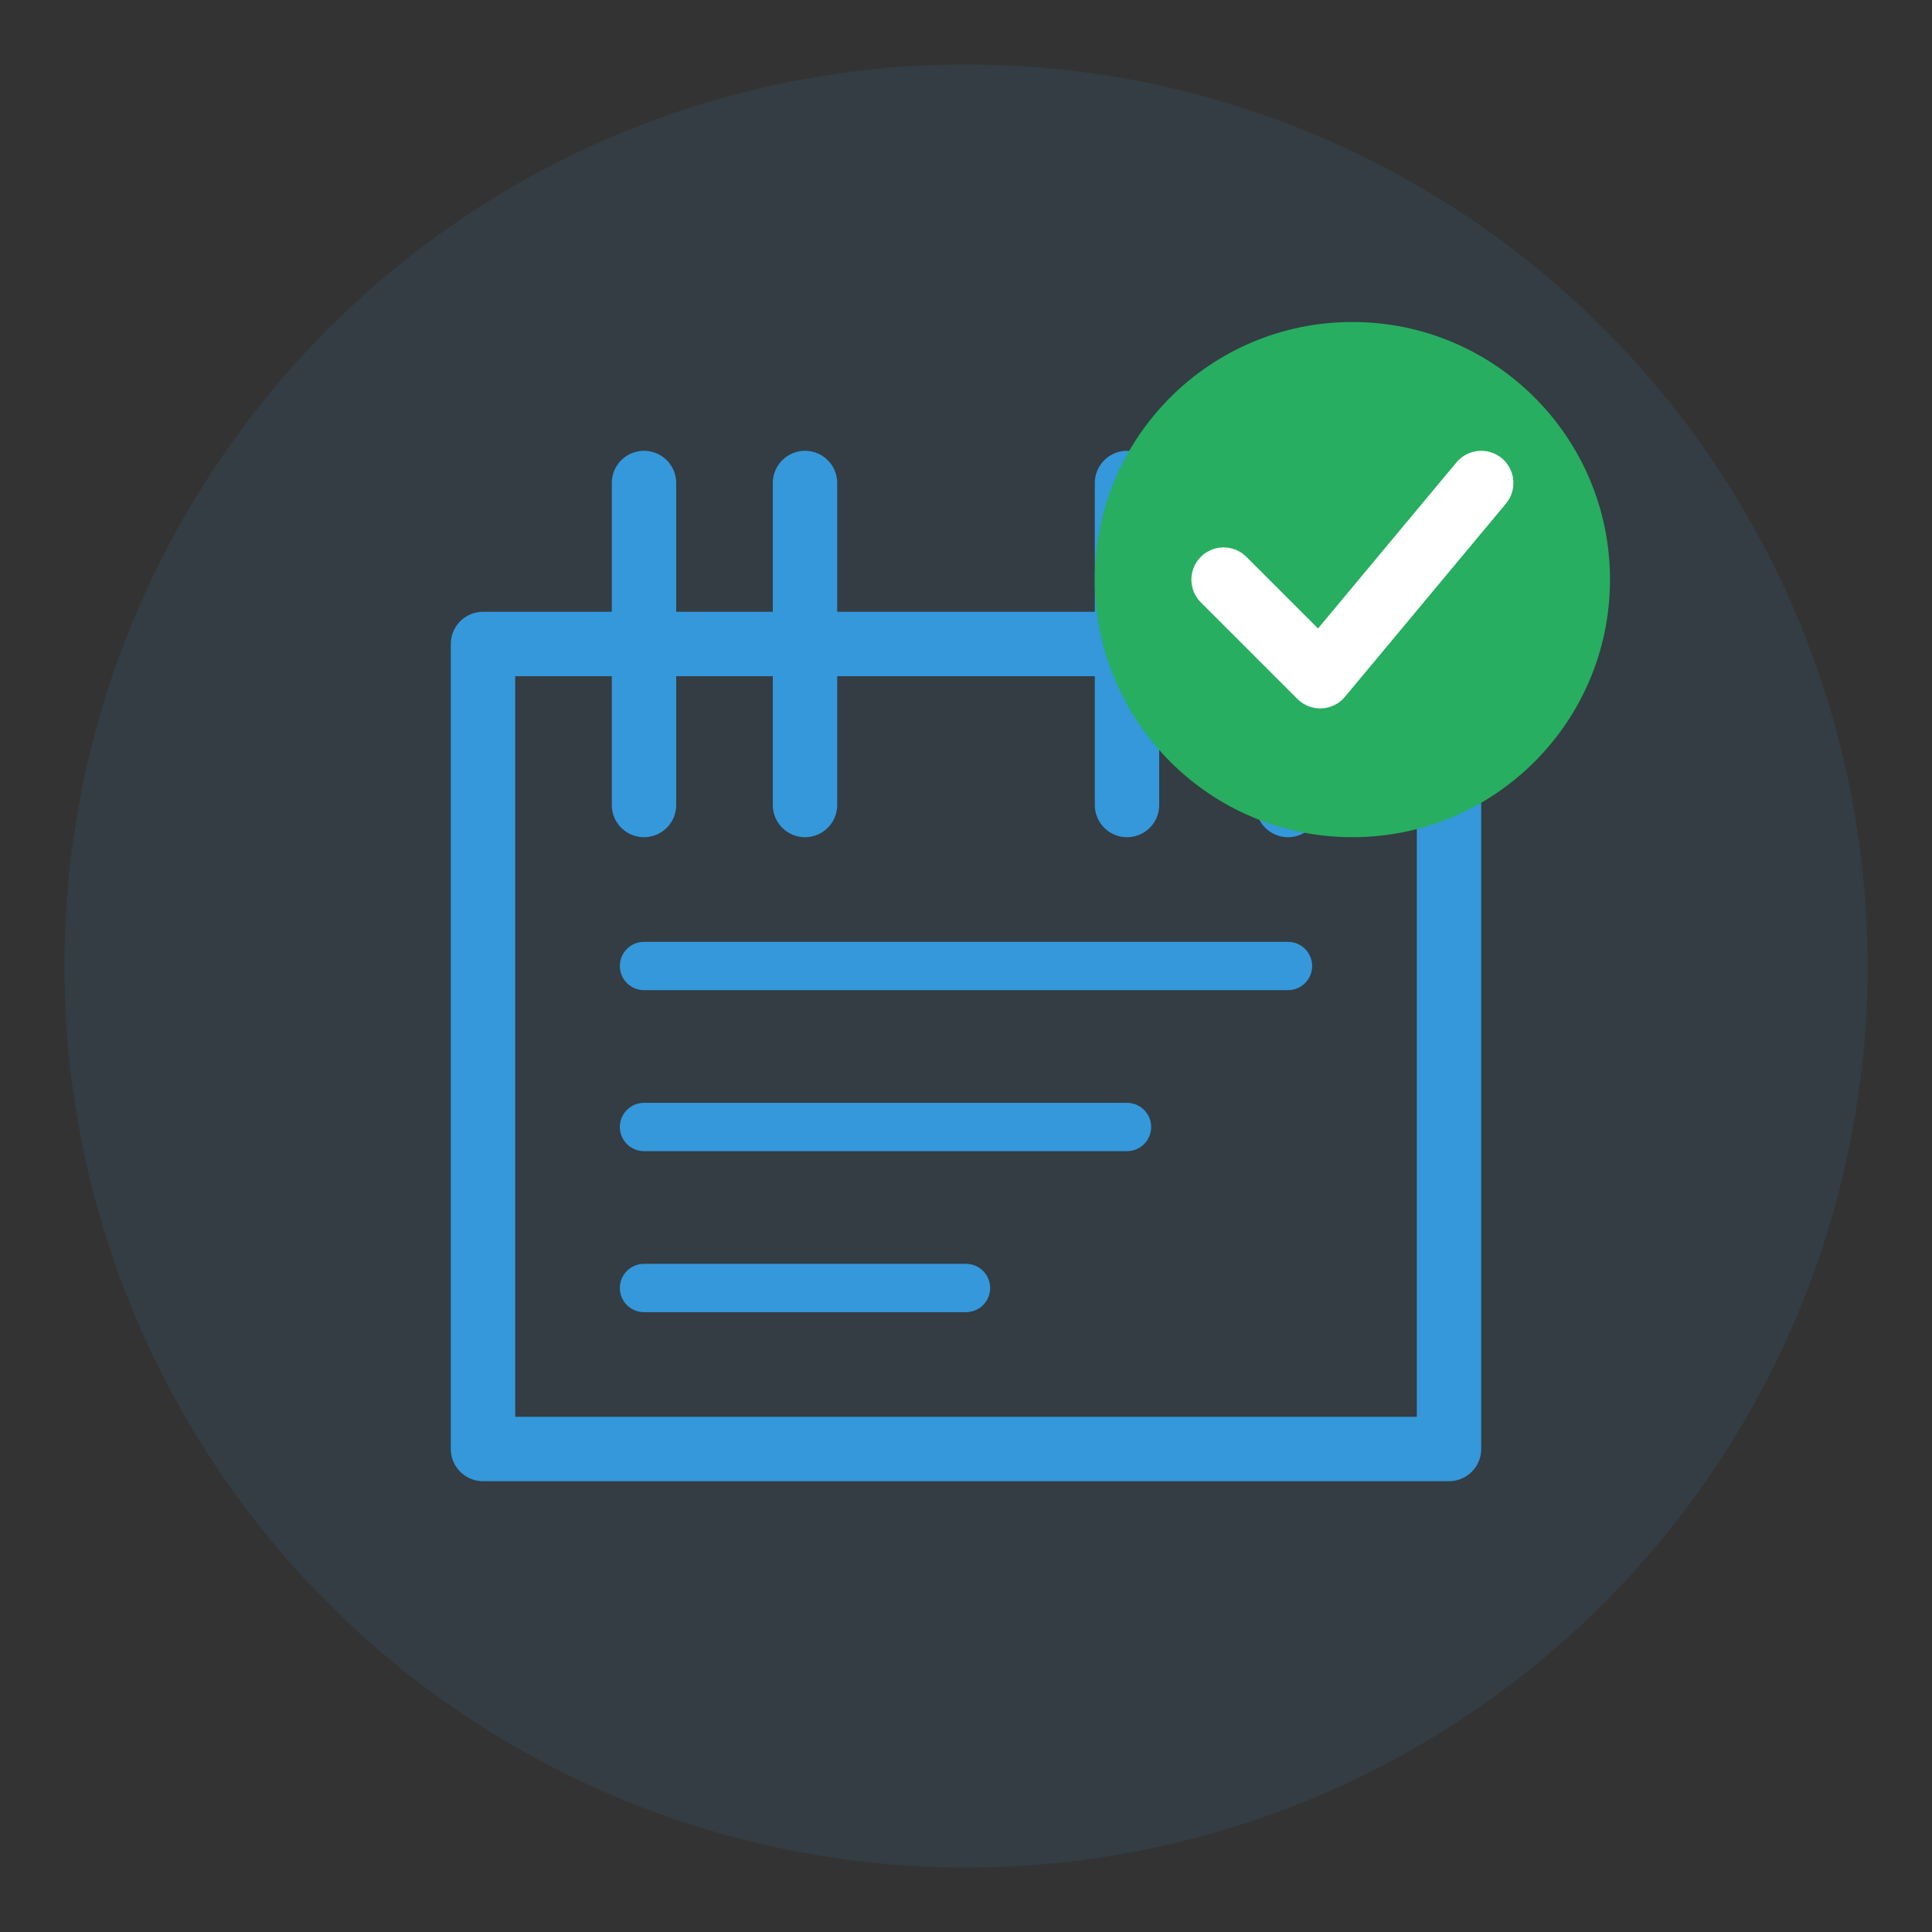 <svg width="60" height="60" viewBox="0 0 60 60" fill="none" xmlns="http://www.w3.org/2000/svg">
  <rect x="0" y="0" width="60" height="60" fill="#333333" stroke="none"/>
  <circle cx="30" cy="30" r="28" fill="#3498db" opacity="0.1"/>
  <path d="M15 20 L45 20 L45 45 L15 45 Z" fill="none" stroke="#3498db" stroke-width="2" stroke-linejoin="round"/>
  <path d="M20 15 L20 25 M25 15 L25 25 M35 15 L35 25 M40 15 L40 25" stroke="#3498db" stroke-width="2" stroke-linecap="round"/>
  <path d="M20 30 L40 30 M20 35 L35 35 M20 40 L30 40" stroke="#3498db" stroke-width="1.5" stroke-linecap="round"/>
  <circle cx="42" cy="18" r="8" fill="#27ae60"/>
  <path d="M38 18 L41 21 L46 15" stroke="white" stroke-width="2" stroke-linecap="round" stroke-linejoin="round"/>
</svg>
